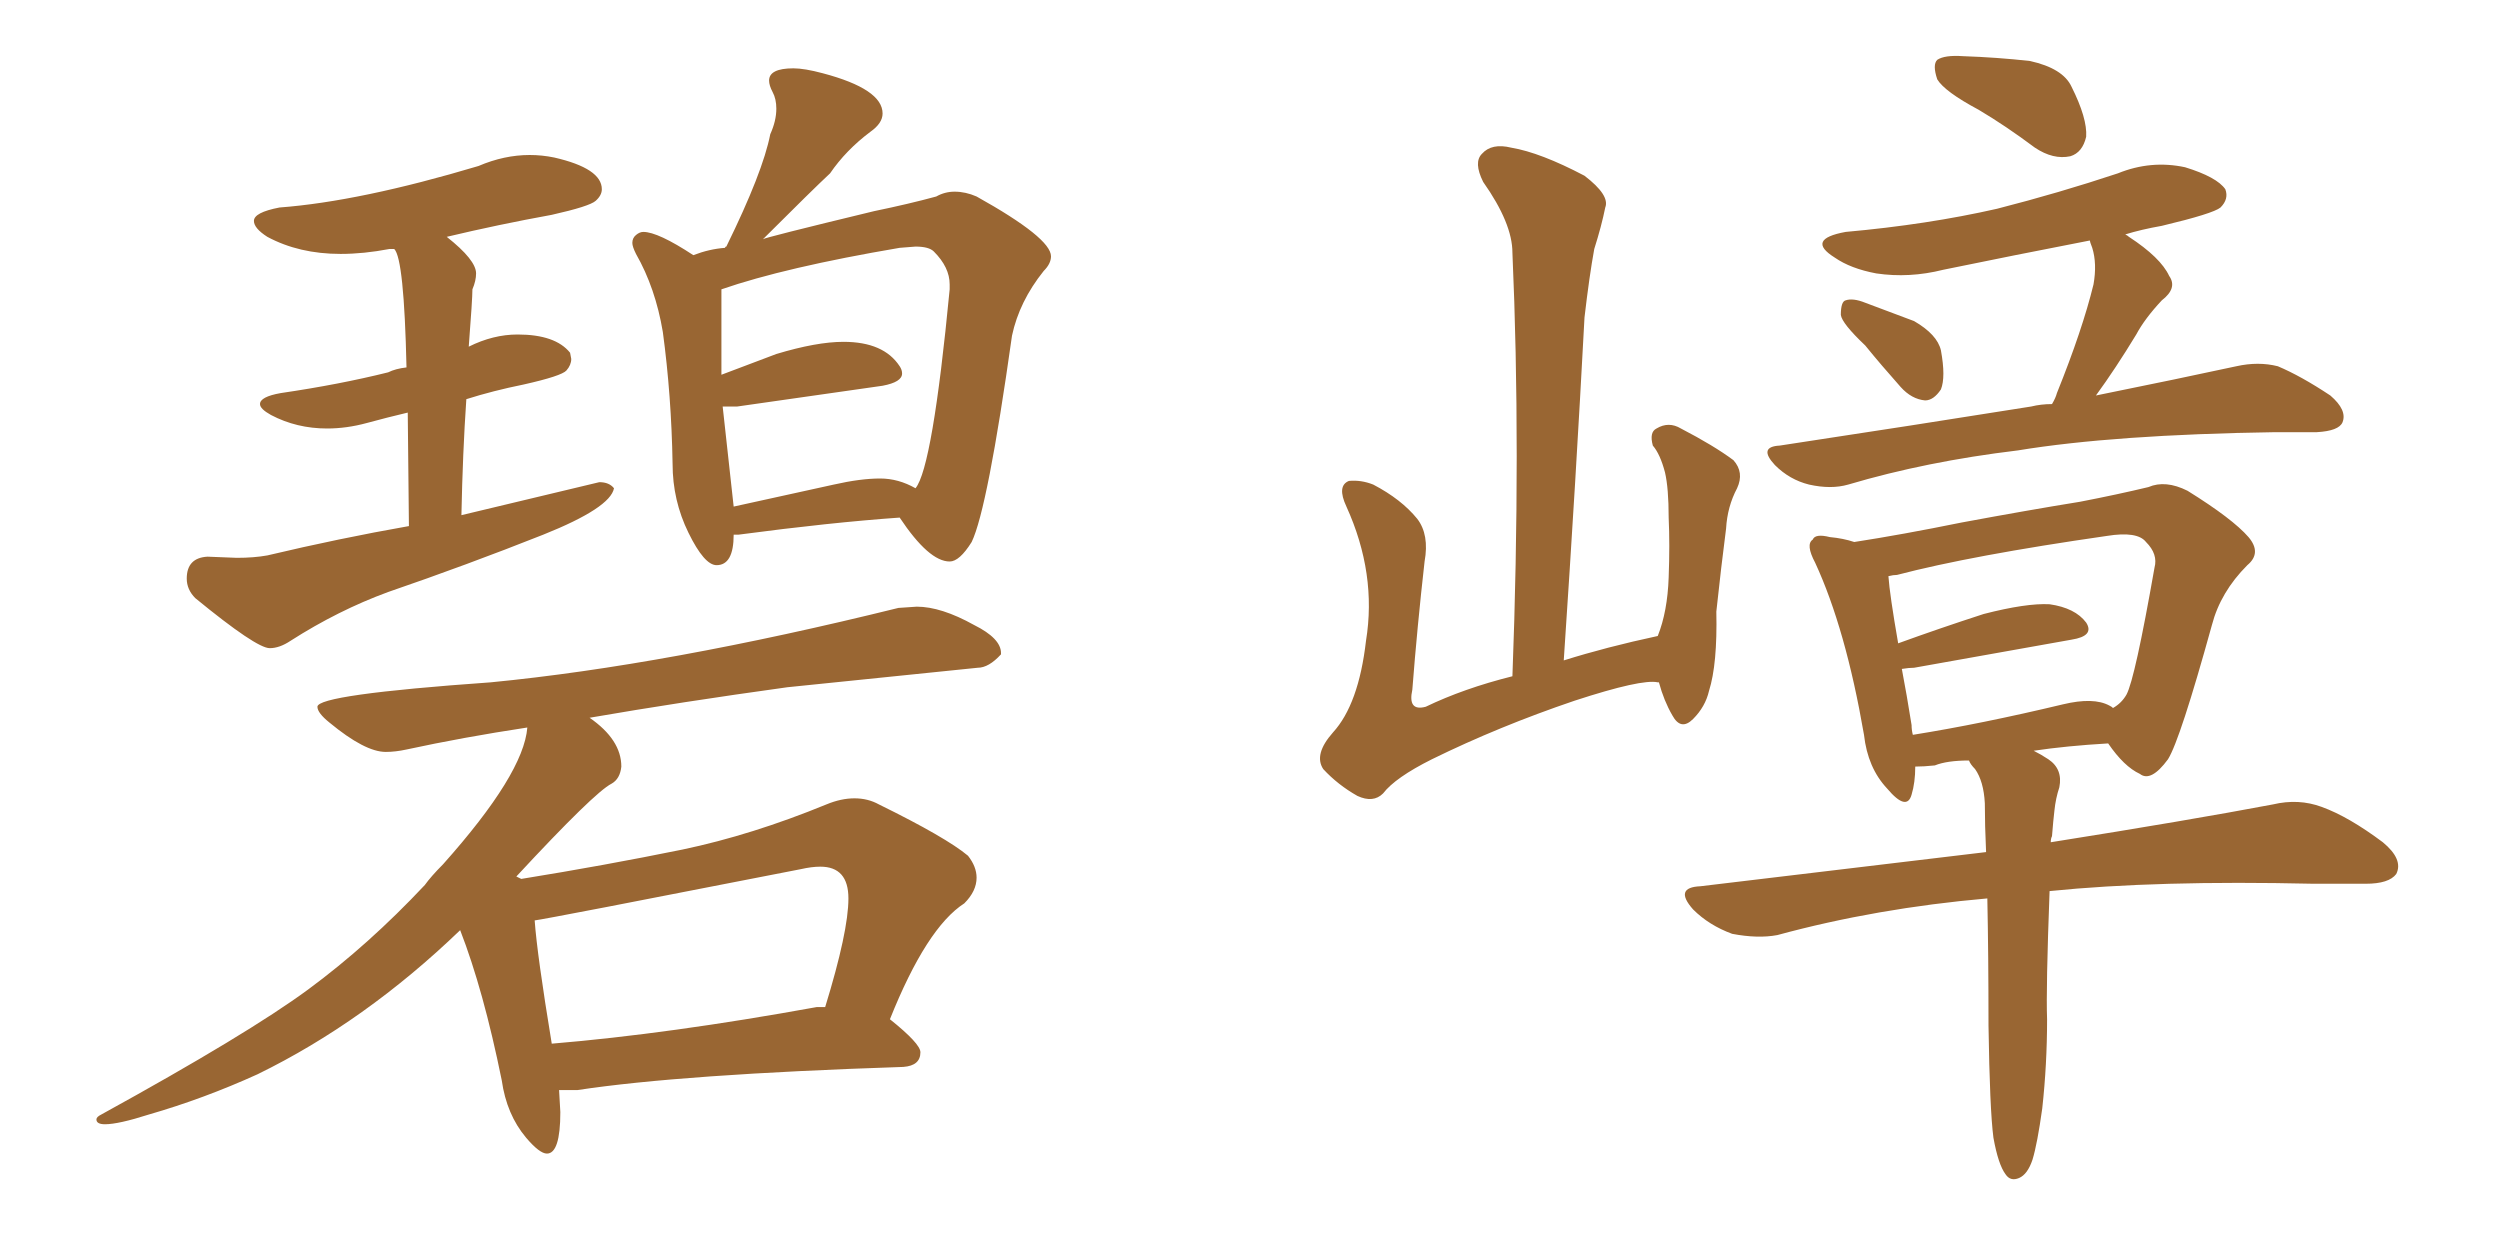 <svg xmlns="http://www.w3.org/2000/svg" xmlns:xlink="http://www.w3.org/1999/xlink" width="300" height="150"><path fill="#996633" padding="10" d="M32.37 77.78L32.37 77.78Q33.54 77.78 34.86 76.90L34.86 76.90Q40.58 73.24 46.58 71.04L46.58 71.04Q55.96 67.82 65.19 64.16L65.19 64.16Q73.24 60.94 73.68 58.59L73.68 58.59Q73.10 57.86 71.92 57.86L71.92 57.86L55.37 61.82Q55.52 54.35 55.96 47.90L55.96 47.90Q59.18 46.88 62.84 46.14L62.84 46.14Q67.38 45.12 67.97 44.46Q68.55 43.80 68.55 43.07L68.55 43.07L68.41 42.33Q66.65 40.14 62.11 40.14L62.11 40.14Q59.18 40.14 56.25 41.60L56.25 41.60Q56.69 35.89 56.69 34.72L56.69 34.72Q57.13 33.69 57.13 32.81L57.13 32.81Q57.13 31.20 53.61 28.42L53.61 28.42Q59.77 26.95 66.21 25.78L66.21 25.78Q70.75 24.76 71.48 24.10Q72.22 23.44 72.22 22.71L72.22 22.71Q72.22 20.21 66.50 18.90L66.50 18.90Q65.04 18.60 63.57 18.60L63.57 18.60Q60.50 18.60 57.42 19.92L57.42 19.92Q43.21 24.17 33.54 24.90L33.54 24.90Q30.47 25.49 30.47 26.51L30.47 26.51Q30.47 27.39 32.08 28.42L32.08 28.42Q35.89 30.47 40.87 30.47L40.87 30.47Q43.65 30.47 46.73 29.88L46.73 29.88L47.31 29.88Q48.49 31.05 48.78 44.09L48.78 44.09Q47.46 44.24 46.58 44.68L46.58 44.68Q40.72 46.14 33.69 47.17L33.69 47.17Q31.20 47.61 31.20 48.49L31.20 48.49Q31.20 49.07 32.52 49.80L32.52 49.80Q35.60 51.42 39.26 51.42L39.26 51.42Q41.60 51.42 44.02 50.76Q46.44 50.10 48.93 49.51L48.93 49.51L49.07 63.13Q40.72 64.60 32.08 66.65L32.08 66.65Q30.47 66.94 28.42 66.94L28.42 66.94L24.90 66.80Q22.41 66.94 22.41 69.43L22.41 69.43Q22.41 70.75 23.44 71.78L23.44 71.78Q30.76 77.78 32.37 77.78ZM85.99 67.82L85.99 67.82Q88.04 67.82 88.04 64.16L88.04 64.16L88.62 64.16Q99.61 62.70 107.96 62.11L107.96 62.11Q111.47 67.38 113.96 67.38L113.96 67.38Q115.14 67.38 116.60 65.04L116.60 65.04Q118.51 61.08 121.44 40.28L121.44 40.28Q122.31 36.18 125.24 32.52L125.24 32.52Q126.12 31.64 126.12 30.76L126.12 30.76Q126.12 28.56 117.19 23.58L117.19 23.58Q115.87 23.00 114.55 23.00L114.55 23.00Q113.38 23.00 112.35 23.58L112.35 23.58Q109.13 24.46 104.88 25.34L104.88 25.34Q91.55 28.56 91.55 28.71L91.55 28.71Q97.56 22.71 99.61 20.80L99.61 20.80Q101.51 18.02 104.44 15.82L104.44 15.82Q105.91 14.79 105.91 13.62L105.91 13.62Q105.91 10.69 98.73 8.79L98.73 8.79Q96.53 8.20 95.21 8.20L95.21 8.20Q92.29 8.20 92.29 9.67L92.29 9.67Q92.29 10.25 92.72 11.06Q93.16 11.87 93.16 13.04L93.16 13.04Q93.16 14.50 92.43 16.11L92.43 16.11Q91.55 20.65 87.16 29.59L87.16 29.59Q87.01 29.59 87.01 29.74L87.01 29.74Q85.11 29.88 83.20 30.62L83.20 30.62Q78.96 27.83 77.20 27.83L77.20 27.83Q76.76 27.83 76.32 28.20Q75.88 28.56 75.88 29.15L75.88 29.15Q75.88 29.59 76.32 30.47L76.32 30.47Q78.66 34.57 79.54 39.84L79.54 39.84Q80.57 47.46 80.71 55.66L80.71 55.66Q80.71 60.06 82.62 63.94Q84.52 67.82 85.99 67.82ZM100.05 58.15L88.04 60.79L86.72 48.78L88.48 48.78L105.91 46.29Q108.25 45.85 108.25 44.82L108.25 44.82Q108.25 44.38 107.96 43.95L107.96 43.95Q106.05 41.02 101.22 41.02L101.22 41.02Q98.00 41.02 93.16 42.48L93.16 42.48L86.57 44.97L86.57 34.72Q94.19 32.08 107.96 29.74L107.96 29.74L109.86 29.59Q111.47 29.59 112.06 30.18L112.06 30.18Q113.96 32.08 113.96 34.13L113.96 34.13L113.96 34.72Q111.91 56.10 109.86 58.59L109.86 58.59Q107.81 57.42 105.62 57.42L105.62 57.42Q103.27 57.42 100.05 58.15L100.05 58.15ZM65.63 138.43L65.63 138.43Q67.24 138.43 67.24 133.45L67.24 133.45L67.09 130.81L69.29 130.81Q81.74 128.91 108.40 128.03L108.40 128.03Q110.45 127.88 110.45 126.27L110.45 126.27Q110.45 125.24 106.79 122.31L106.79 122.31Q111.18 111.33 115.72 108.40L115.72 108.40Q117.19 106.93 117.19 105.32L117.19 105.32Q117.19 104.00 116.16 102.69L116.16 102.69Q113.53 100.49 105.47 96.53L105.47 96.53Q104.15 95.80 102.54 95.80L102.54 95.80Q100.93 95.80 99.17 96.53L99.17 96.53Q90.23 100.20 81.88 101.95L81.88 101.95Q72.51 103.86 62.55 105.47L62.55 105.47L61.96 105.18Q71.34 95.07 73.39 94.04L73.39 94.04Q74.41 93.46 74.56 91.99L74.56 91.99Q74.56 88.77 70.75 86.13L70.75 86.13Q81.74 84.23 94.48 82.47L94.48 82.47L117.33 80.13Q118.65 80.13 120.12 78.52L120.12 78.52L120.12 78.37Q120.12 76.61 116.89 75L116.89 75Q112.94 72.80 110.01 72.80L110.01 72.80L107.81 72.95Q79.98 79.83 58.89 81.88L58.89 81.88Q38.09 83.35 38.09 84.81L38.09 84.81Q38.09 85.55 39.55 86.72L39.55 86.72Q43.80 90.23 46.29 90.23L46.29 90.23Q47.46 90.23 48.78 89.94L48.78 89.94Q55.52 88.48 63.28 87.30L63.28 87.30Q62.84 92.87 53.17 103.71L53.17 103.71Q51.71 105.18 50.98 106.20L50.98 106.20Q44.24 113.38 36.99 118.73Q29.74 124.07 12.16 133.74L12.16 133.74Q11.57 134.03 11.57 134.33L11.57 134.33Q11.57 134.91 12.60 134.91L12.60 134.91Q14.21 134.91 17.87 133.74L17.87 133.74Q24.46 131.84 30.91 128.91L30.91 128.91Q43.80 122.61 55.22 111.62L55.22 111.62Q58.01 118.80 60.21 129.64L60.21 129.64Q60.79 133.74 63.13 136.52L63.13 136.52Q64.75 138.43 65.63 138.43ZM66.21 125.24L66.21 125.24Q64.45 114.55 64.16 110.45L64.16 110.45Q65.48 110.30 96.09 104.30L96.09 104.30Q97.41 104.00 98.44 104.00L98.44 104.00Q101.81 104.00 101.81 107.81L101.81 107.81Q101.81 111.77 99.02 120.85L99.02 120.85L98.00 120.85Q80.27 124.07 66.21 125.24ZM237.45 13.18L237.45 13.18Q233.35 10.99 232.47 9.52L232.47 9.52Q231.88 7.76 232.47 7.18L232.47 7.18Q233.35 6.59 235.55 6.74L235.55 6.74Q239.65 6.88 243.60 7.32L243.60 7.32Q247.56 8.20 248.58 10.40L248.58 10.40Q250.49 14.21 250.34 16.41L250.34 16.41Q249.90 18.31 248.44 18.75L248.44 18.75Q246.39 19.19 244.19 17.72L244.19 17.72Q240.67 15.09 237.45 13.18ZM223.83 41.46L223.83 41.46Q221.04 38.82 220.90 37.79L220.90 37.79Q220.90 36.18 221.48 36.04L221.48 36.04Q222.36 35.74 223.83 36.33L223.83 36.33Q226.90 37.50 229.69 38.53L229.69 38.53Q232.47 40.14 232.91 42.04L232.91 42.04Q233.50 45.26 232.91 46.73L232.91 46.73Q232.03 48.05 231.01 48.05L231.01 48.05Q229.39 47.90 228.08 46.44L228.08 46.44Q225.73 43.80 223.83 41.46ZM246.24 48.49L246.24 48.49Q246.68 47.75 246.83 47.17L246.83 47.17Q249.90 39.55 251.22 34.13L251.22 34.13Q251.66 31.64 251.07 29.74L251.07 29.74Q250.78 29.00 250.78 28.86L250.78 28.86Q241.70 30.62 233.20 32.37L233.20 32.37Q229.10 33.40 225.15 32.81L225.15 32.81Q222.07 32.23 220.17 30.91L220.17 30.91Q216.65 28.71 221.48 27.83L221.48 27.83Q231.30 26.95 239.65 25.05L239.65 25.05Q247.12 23.14 254.15 20.80L254.15 20.80Q258.11 19.19 262.21 20.07L262.21 20.07Q266.02 21.24 267.04 22.71L267.04 22.71Q267.48 23.88 266.46 24.90L266.46 24.90Q265.58 25.63 259.42 27.10L259.42 27.10Q256.93 27.54 255.03 28.13L255.03 28.13Q255.32 28.27 255.47 28.42L255.47 28.42Q259.28 30.91 260.30 33.11L260.30 33.11Q261.33 34.57 259.42 36.04L259.42 36.04Q257.37 38.23 256.35 40.14L256.35 40.14Q253.86 44.24 251.51 47.46L251.51 47.46Q261.62 45.41 268.36 43.95L268.36 43.95Q271.00 43.36 273.34 43.95L273.34 43.95Q276.12 45.12 279.64 47.46L279.64 47.46Q281.69 49.22 281.10 50.68L281.10 50.68Q280.66 51.71 278.03 51.86L278.03 51.86Q275.68 51.86 273.05 51.86L273.05 51.86Q253.71 52.15 242.14 54.05L242.14 54.05Q231.15 55.37 221.78 58.15L221.78 58.15Q219.73 58.74 217.09 58.15L217.09 58.15Q214.75 57.57 212.99 55.81L212.99 55.81Q210.94 53.61 213.57 53.47L213.57 53.47Q229.98 50.98 243.75 48.78L243.75 48.78Q244.92 48.49 246.24 48.49ZM239.21 136.52L239.21 136.52Q238.77 133.15 238.62 123.05L238.62 123.05Q238.62 114.55 238.48 107.81L238.48 107.81Q225.15 108.98 213.28 112.21L213.28 112.21Q210.94 112.65 207.86 112.06L207.86 112.06Q205.08 111.04 203.17 109.13L203.17 109.13Q200.83 106.49 204.05 106.35L204.05 106.35Q222.36 104.15 238.33 102.25L238.33 102.25Q238.18 99.02 238.18 96.39L238.18 96.39Q238.04 93.75 237.01 92.29L237.01 92.29Q236.43 91.70 236.28 91.26L236.28 91.26Q233.64 91.26 232.18 91.85L232.18 91.85Q230.86 91.99 229.83 91.99L229.83 91.99Q229.83 93.90 229.39 95.36L229.39 95.36Q228.81 97.41 226.46 94.63L226.46 94.63Q224.12 92.14 223.68 88.18L223.68 88.18Q221.48 75.44 217.82 67.53L217.82 67.53Q216.65 65.33 217.53 64.75L217.53 64.75Q217.82 64.01 219.58 64.45L219.58 64.45Q221.19 64.60 222.51 65.04L222.51 65.04Q228.22 64.16 235.40 62.70L235.40 62.70Q243.31 61.23 249.61 60.21L249.61 60.21Q254.15 59.33 257.81 58.45L257.81 58.45Q259.86 57.57 262.50 58.89L262.50 58.89Q267.92 62.26 269.82 64.45L269.82 64.45Q271.44 66.36 269.68 67.82L269.68 67.82Q266.46 71.04 265.43 75L265.43 75L265.43 75Q261.62 88.77 260.16 91.11L260.16 91.11Q258.11 93.90 256.79 92.87L256.79 92.87Q254.88 91.99 252.98 89.21L252.98 89.21Q248.00 89.50 244.04 90.09L244.04 90.09Q244.92 90.53 245.80 91.11L245.80 91.11Q247.56 92.29 247.12 94.48L247.12 94.48Q246.68 95.80 246.53 97.27L246.53 97.27Q246.39 98.44 246.24 100.34L246.24 100.34Q246.09 100.63 246.09 101.07L246.09 101.07Q262.65 98.44 272.75 96.53L272.75 96.53Q275.83 95.80 278.61 96.83L278.61 96.83Q281.84 98.00 285.94 101.07L285.94 101.07Q288.43 103.13 287.55 104.88L287.55 104.88Q286.67 106.05 283.89 106.05L283.89 106.05Q280.81 106.05 277.59 106.05L277.59 106.05Q258.84 105.62 245.95 106.93L245.95 106.93Q245.51 118.65 245.65 122.31L245.65 122.31Q245.65 127.73 245.07 133.01L245.07 133.01Q244.48 137.26 243.90 139.16L243.90 139.16Q243.31 140.92 242.29 141.36L242.29 141.36Q241.26 141.80 240.67 140.92L240.67 140.92Q239.79 139.75 239.21 136.52ZM253.13 84.67L253.13 84.67Q253.42 84.81 253.56 84.96L253.56 84.96Q254.59 84.38 255.18 83.35L255.18 83.35Q256.20 81.45 258.54 68.12L258.54 68.12Q258.98 66.50 257.52 65.04L257.52 65.04Q256.49 63.72 252.83 64.31L252.83 64.31Q236.57 66.65 227.64 68.99L227.64 68.99Q227.20 68.99 226.61 69.14L226.61 69.14Q226.76 71.34 227.78 77.20L227.78 77.20Q232.62 75.44 238.04 73.68L238.04 73.68Q243.16 72.36 245.95 72.51L245.95 72.51Q249.02 72.95 250.34 74.71L250.34 74.71Q251.37 76.32 248.58 76.76L248.58 76.76Q240.38 78.22 229.69 80.13L229.69 80.13Q229.10 80.13 228.22 80.27L228.22 80.27Q228.81 83.35 229.39 87.01L229.39 87.01Q229.39 87.60 229.54 88.18L229.54 88.18Q237.74 86.87 247.56 84.52L247.56 84.52Q251.22 83.64 253.13 84.67ZM181.49 81.15L181.49 81.15L181.49 81.15Q182.52 53.76 181.49 30.32L181.49 30.32Q181.49 26.81 177.98 21.83L177.98 21.83Q176.81 19.48 177.83 18.46L177.83 18.46Q179.00 17.14 181.35 17.72L181.35 17.72Q184.86 18.31 190.14 21.09L190.14 21.09Q193.21 23.44 192.63 24.90L192.63 24.90Q192.19 27.10 191.31 29.88L191.31 29.88Q190.72 33.11 190.14 38.09L190.14 38.09Q189.11 57.57 187.65 79.25L187.65 79.25Q192.77 77.64 198.93 76.32L198.93 76.32Q200.10 73.39 200.24 69.29L200.24 69.29Q200.39 65.33 200.24 62.11L200.24 62.11Q200.24 58.59 199.80 56.69L199.80 56.69Q199.22 54.49 198.34 53.47L198.34 53.47Q197.90 51.86 198.78 51.42L198.78 51.42Q200.24 50.54 201.71 51.42L201.71 51.42Q205.66 53.47 208.01 55.22L208.01 55.22Q209.33 56.69 208.45 58.59L208.45 58.59Q207.28 60.79 207.13 63.43L207.13 63.43Q206.54 67.97 205.96 73.39L205.96 73.39Q206.10 79.69 205.08 82.91L205.08 82.91Q204.64 84.81 203.17 86.28L203.17 86.28Q201.71 87.74 200.68 85.84L200.68 85.84Q199.66 84.08 199.07 81.88L199.07 81.88Q198.93 81.88 198.93 81.88L198.93 81.88Q197.02 81.45 188.96 84.08L188.96 84.08Q179.88 87.16 171.83 91.11L171.83 91.11Q167.43 93.31 165.97 95.21L165.97 95.21Q164.79 96.39 162.89 95.51L162.89 95.51Q160.55 94.19 158.79 92.29L158.79 92.29Q157.62 90.53 159.96 87.89L159.96 87.89Q163.04 84.52 163.92 76.90L163.92 76.90Q165.23 68.85 161.57 60.79L161.57 60.79Q160.40 58.30 161.87 57.71L161.87 57.71Q163.33 57.57 164.79 58.15L164.79 58.15Q168.16 59.91 170.07 62.26L170.07 62.26Q171.53 64.16 170.95 67.38L170.95 67.38Q170.07 75.15 169.48 82.76L169.48 82.76Q168.90 85.40 171.09 84.81L171.09 84.81Q175.63 82.62 181.49 81.15Z"/></svg>